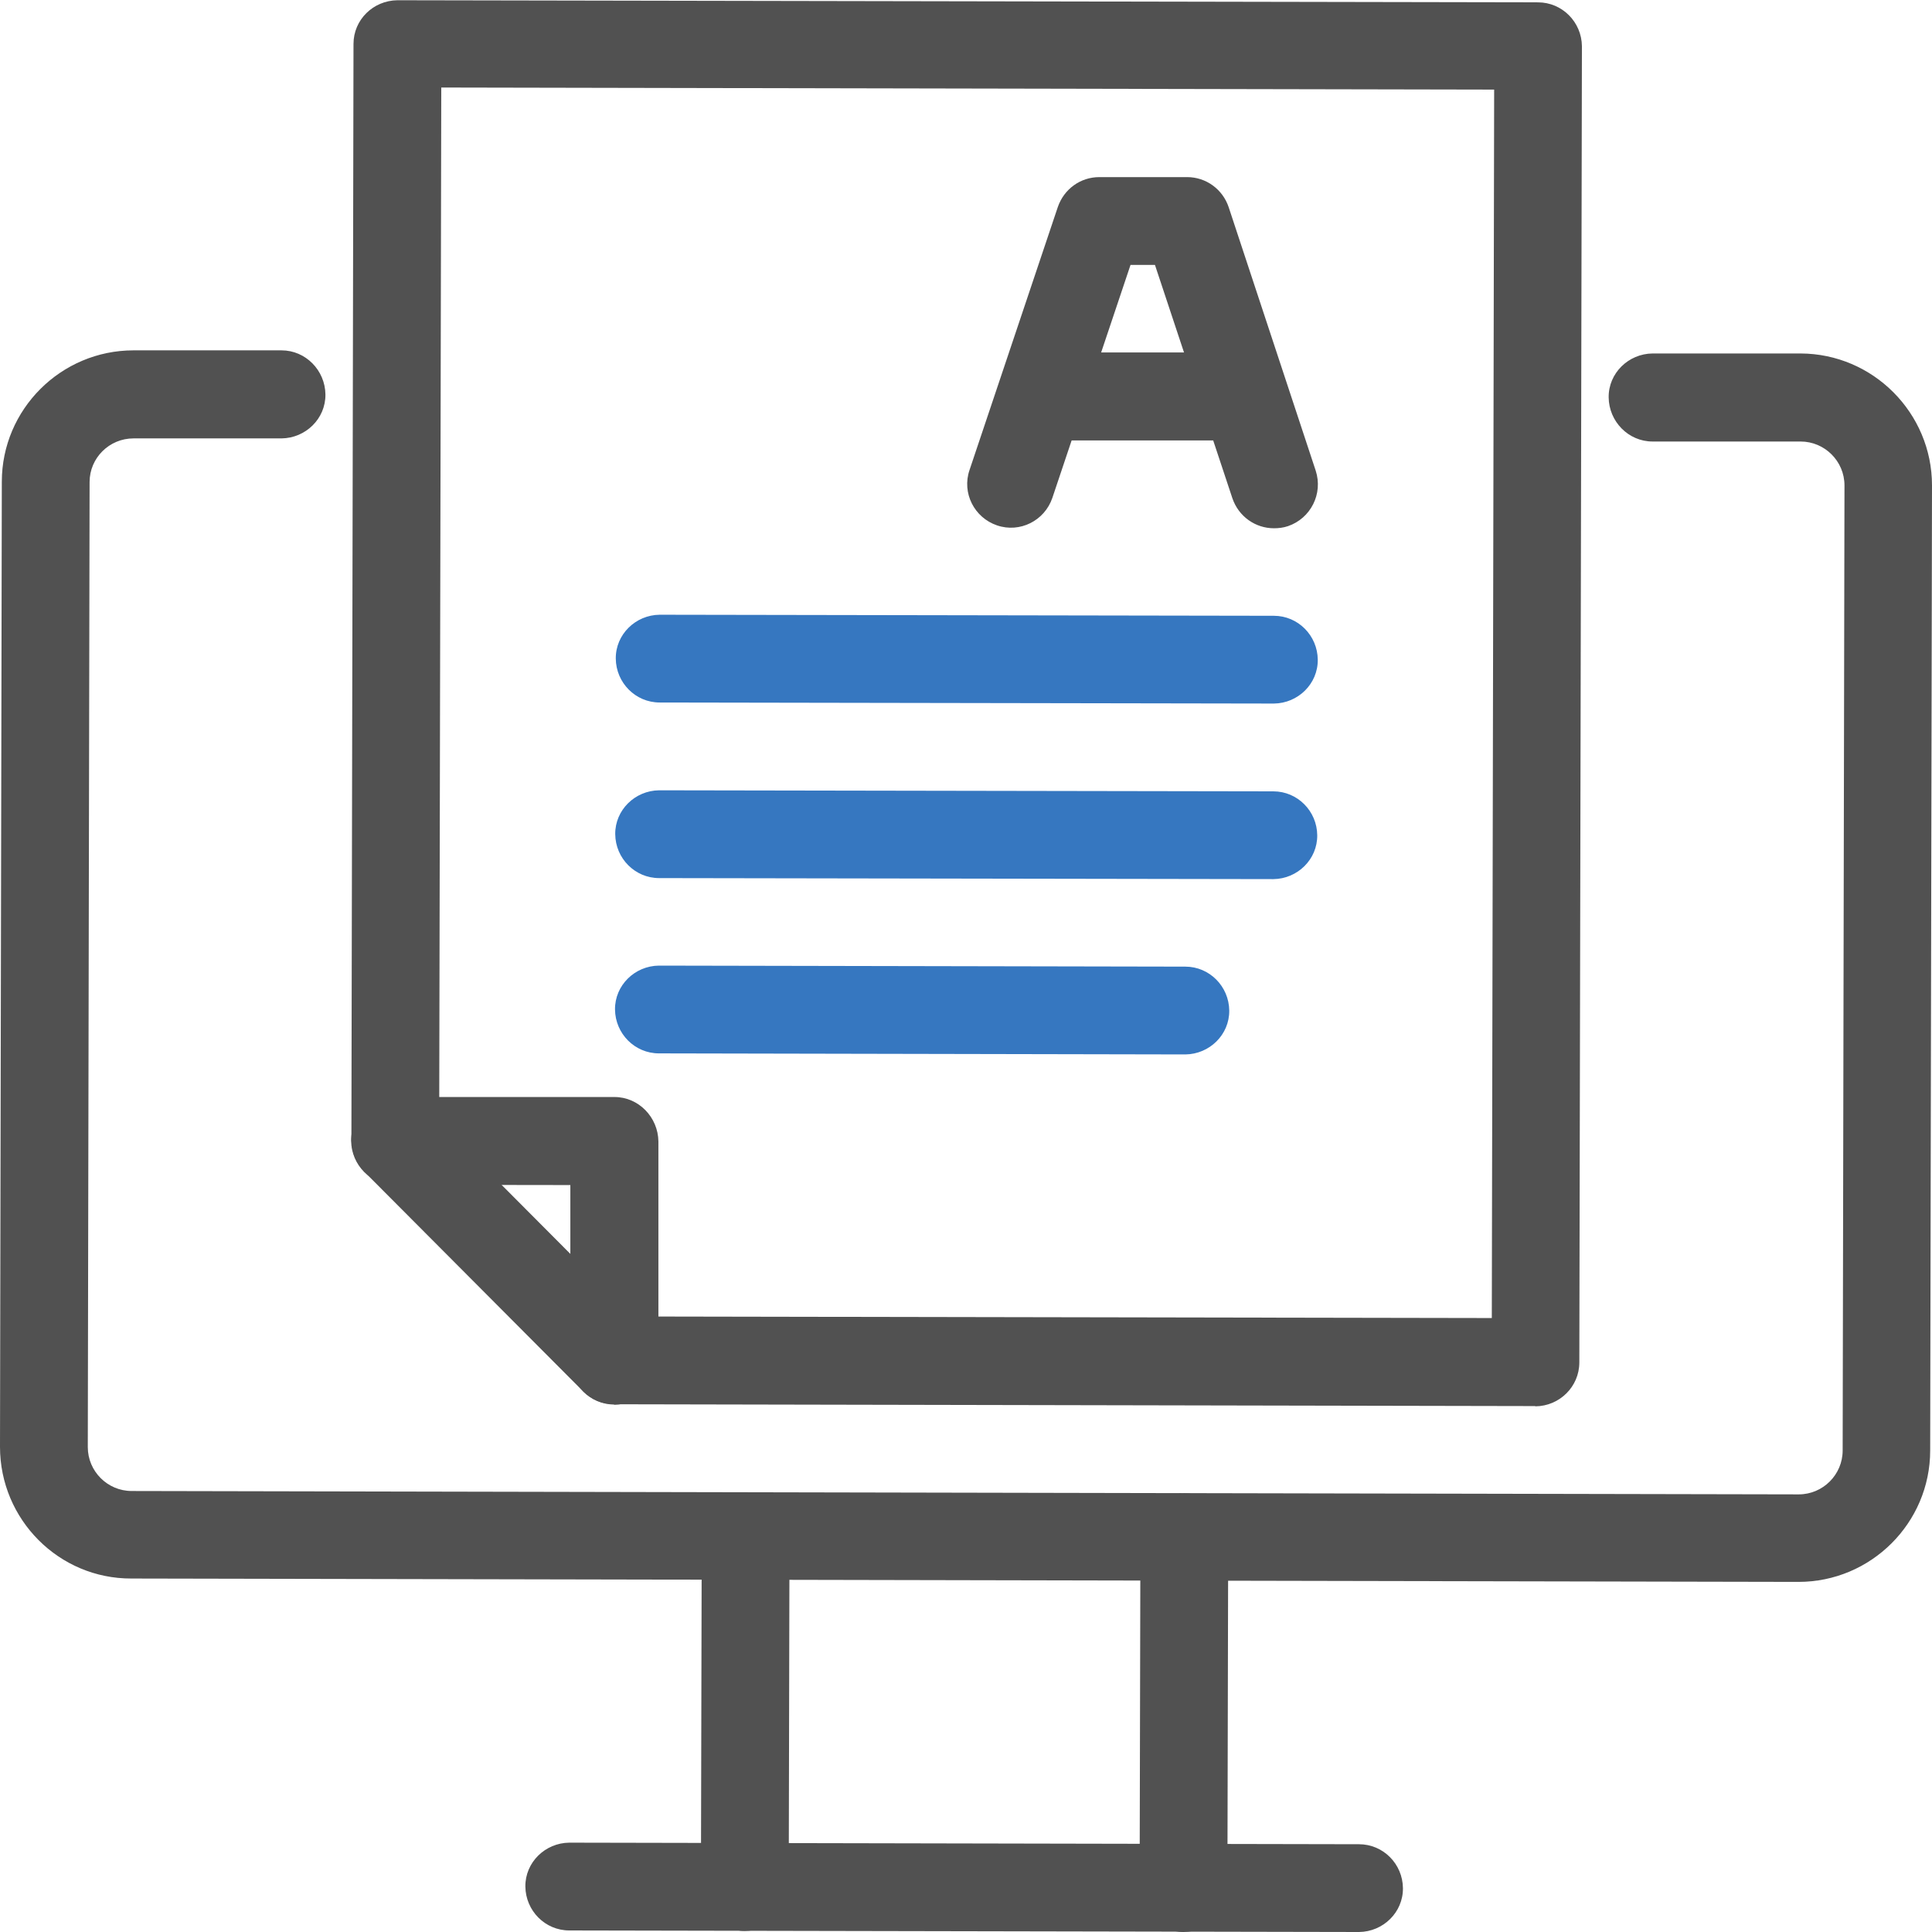 <svg width="70" height="70" viewBox="0 0 70 70" fill="none" xmlns="http://www.w3.org/2000/svg">
<g clip-path="url(#clip0_599_385)">
<g clip-path="url(#clip1_599_385)">
<path d="M65.163 57.315L4.761 57.193C2.136 57.203 0 55.057 0 52.422L0.066 17.455C0.066 14.83 2.211 12.694 4.837 12.694H10.2C11.075 12.694 11.781 13.418 11.791 14.293C11.8 15.169 11.075 15.874 10.2 15.884H4.837C3.962 15.884 3.246 16.59 3.246 17.465L3.181 52.432C3.181 53.307 3.896 54.022 4.771 54.022L65.173 54.144C66.048 54.144 66.763 53.429 66.763 52.554L66.829 17.587C66.829 16.712 66.114 15.997 65.239 15.997H59.875C59 15.997 58.294 15.272 58.285 14.397C58.275 13.522 59 12.816 59.875 12.807H65.239C67.864 12.816 70 14.962 70 17.587L69.934 52.554C69.934 55.179 67.789 57.315 65.163 57.315Z" fill="#515151"/>
<path d="M26.987 69.962C26.112 69.962 25.406 69.247 25.396 68.372L25.425 55.659C25.425 54.784 26.14 54.078 27.015 54.069C27.89 54.059 28.596 54.784 28.605 55.659L28.577 68.372C28.577 69.247 27.862 69.953 26.987 69.962Z" fill="#515151"/>
<path d="M42.881 70C42.006 70 41.3 69.285 41.291 68.409L41.319 55.697C41.319 54.822 42.034 54.116 42.91 54.106C43.785 54.097 44.49 54.822 44.5 55.697L44.471 68.409C44.471 69.285 43.756 69.99 42.881 70Z" fill="#515151"/>
<path d="M49.241 70L20.625 69.944C19.75 69.944 19.045 69.229 19.035 68.353C19.026 67.478 19.75 66.773 20.625 66.763L49.241 66.82C50.116 66.82 50.822 67.535 50.831 68.41C50.841 69.285 50.116 69.991 49.241 70Z" fill="#515151"/>
<path d="M55.632 50.945L22.255 50.879C21.832 50.879 21.427 50.71 21.135 50.418L13.203 42.457C12.911 42.156 12.742 41.751 12.732 41.328L12.808 1.59C12.808 0.715 13.523 0.019 14.398 0.009L55.726 0.085C56.601 0.085 57.307 0.8 57.316 1.675L57.222 49.364C57.222 50.239 56.507 50.945 55.632 50.954H55.623L55.632 50.945ZM22.923 47.699L54.051 47.755L54.136 3.246L15.988 3.171L15.913 40.66L22.914 47.689H22.923V47.699Z" fill="#515151"/>
<path d="M22.255 50.888C21.38 50.888 20.674 50.173 20.665 49.298V42.937L14.313 42.928C13.438 42.928 12.732 42.212 12.723 41.337C12.713 40.462 13.438 39.757 14.313 39.747H22.264C23.14 39.747 23.845 40.481 23.855 41.356V49.307C23.855 50.183 23.121 50.888 22.245 50.898L22.255 50.888Z" fill="#515151"/>
<path d="M46.156 19.14C45.487 19.14 44.876 18.716 44.65 18.048L41.846 9.598H40.961L38.129 18.039C37.847 18.867 36.953 19.318 36.125 19.036C35.297 18.754 34.845 17.86 35.127 17.032L38.327 7.5C38.552 6.85 39.145 6.417 39.832 6.417H43.013C43.7 6.417 44.302 6.86 44.518 7.509L47.67 17.051C47.943 17.888 47.492 18.782 46.664 19.064C46.494 19.121 46.325 19.14 46.156 19.14Z" fill="#515151"/>
<path d="M44.575 15.959H38.213C37.338 15.959 36.633 15.234 36.623 14.359C36.614 13.484 37.338 12.778 38.213 12.769H44.575C45.45 12.769 46.155 13.494 46.165 14.369C46.174 15.244 45.45 15.95 44.575 15.959Z" fill="#515151"/>
<path d="M46.155 25.491L23.901 25.453C23.026 25.453 22.32 24.738 22.311 23.863C22.301 22.988 23.026 22.282 23.901 22.273L46.155 22.311C47.03 22.311 47.736 23.026 47.745 23.901C47.755 24.776 47.03 25.482 46.155 25.491Z" fill="#3677C0"/>
<path d="M46.136 31.852L23.881 31.815C23.006 31.815 22.3 31.1 22.291 30.224C22.282 29.349 23.006 28.644 23.881 28.634L46.136 28.672C47.011 28.672 47.717 29.387 47.726 30.262C47.735 31.137 47.011 31.843 46.136 31.852Z" fill="#3677C0"/>
<path d="M42.947 38.204L23.874 38.166C22.998 38.166 22.293 37.451 22.283 36.576C22.274 35.701 22.998 34.995 23.874 34.986L42.947 35.023C43.822 35.023 44.528 35.739 44.538 36.614C44.547 37.489 43.822 38.195 42.947 38.204Z" fill="#3677C0"/>
</g>
</g>
<defs>
<clipPath id="clip0_599_385">
<rect width="70" height="70" fill="white"/>
</clipPath>
<clipPath id="clip1_599_385">
<rect width="70" height="70" fill="white"/>
</clipPath>
</defs>
</svg>
